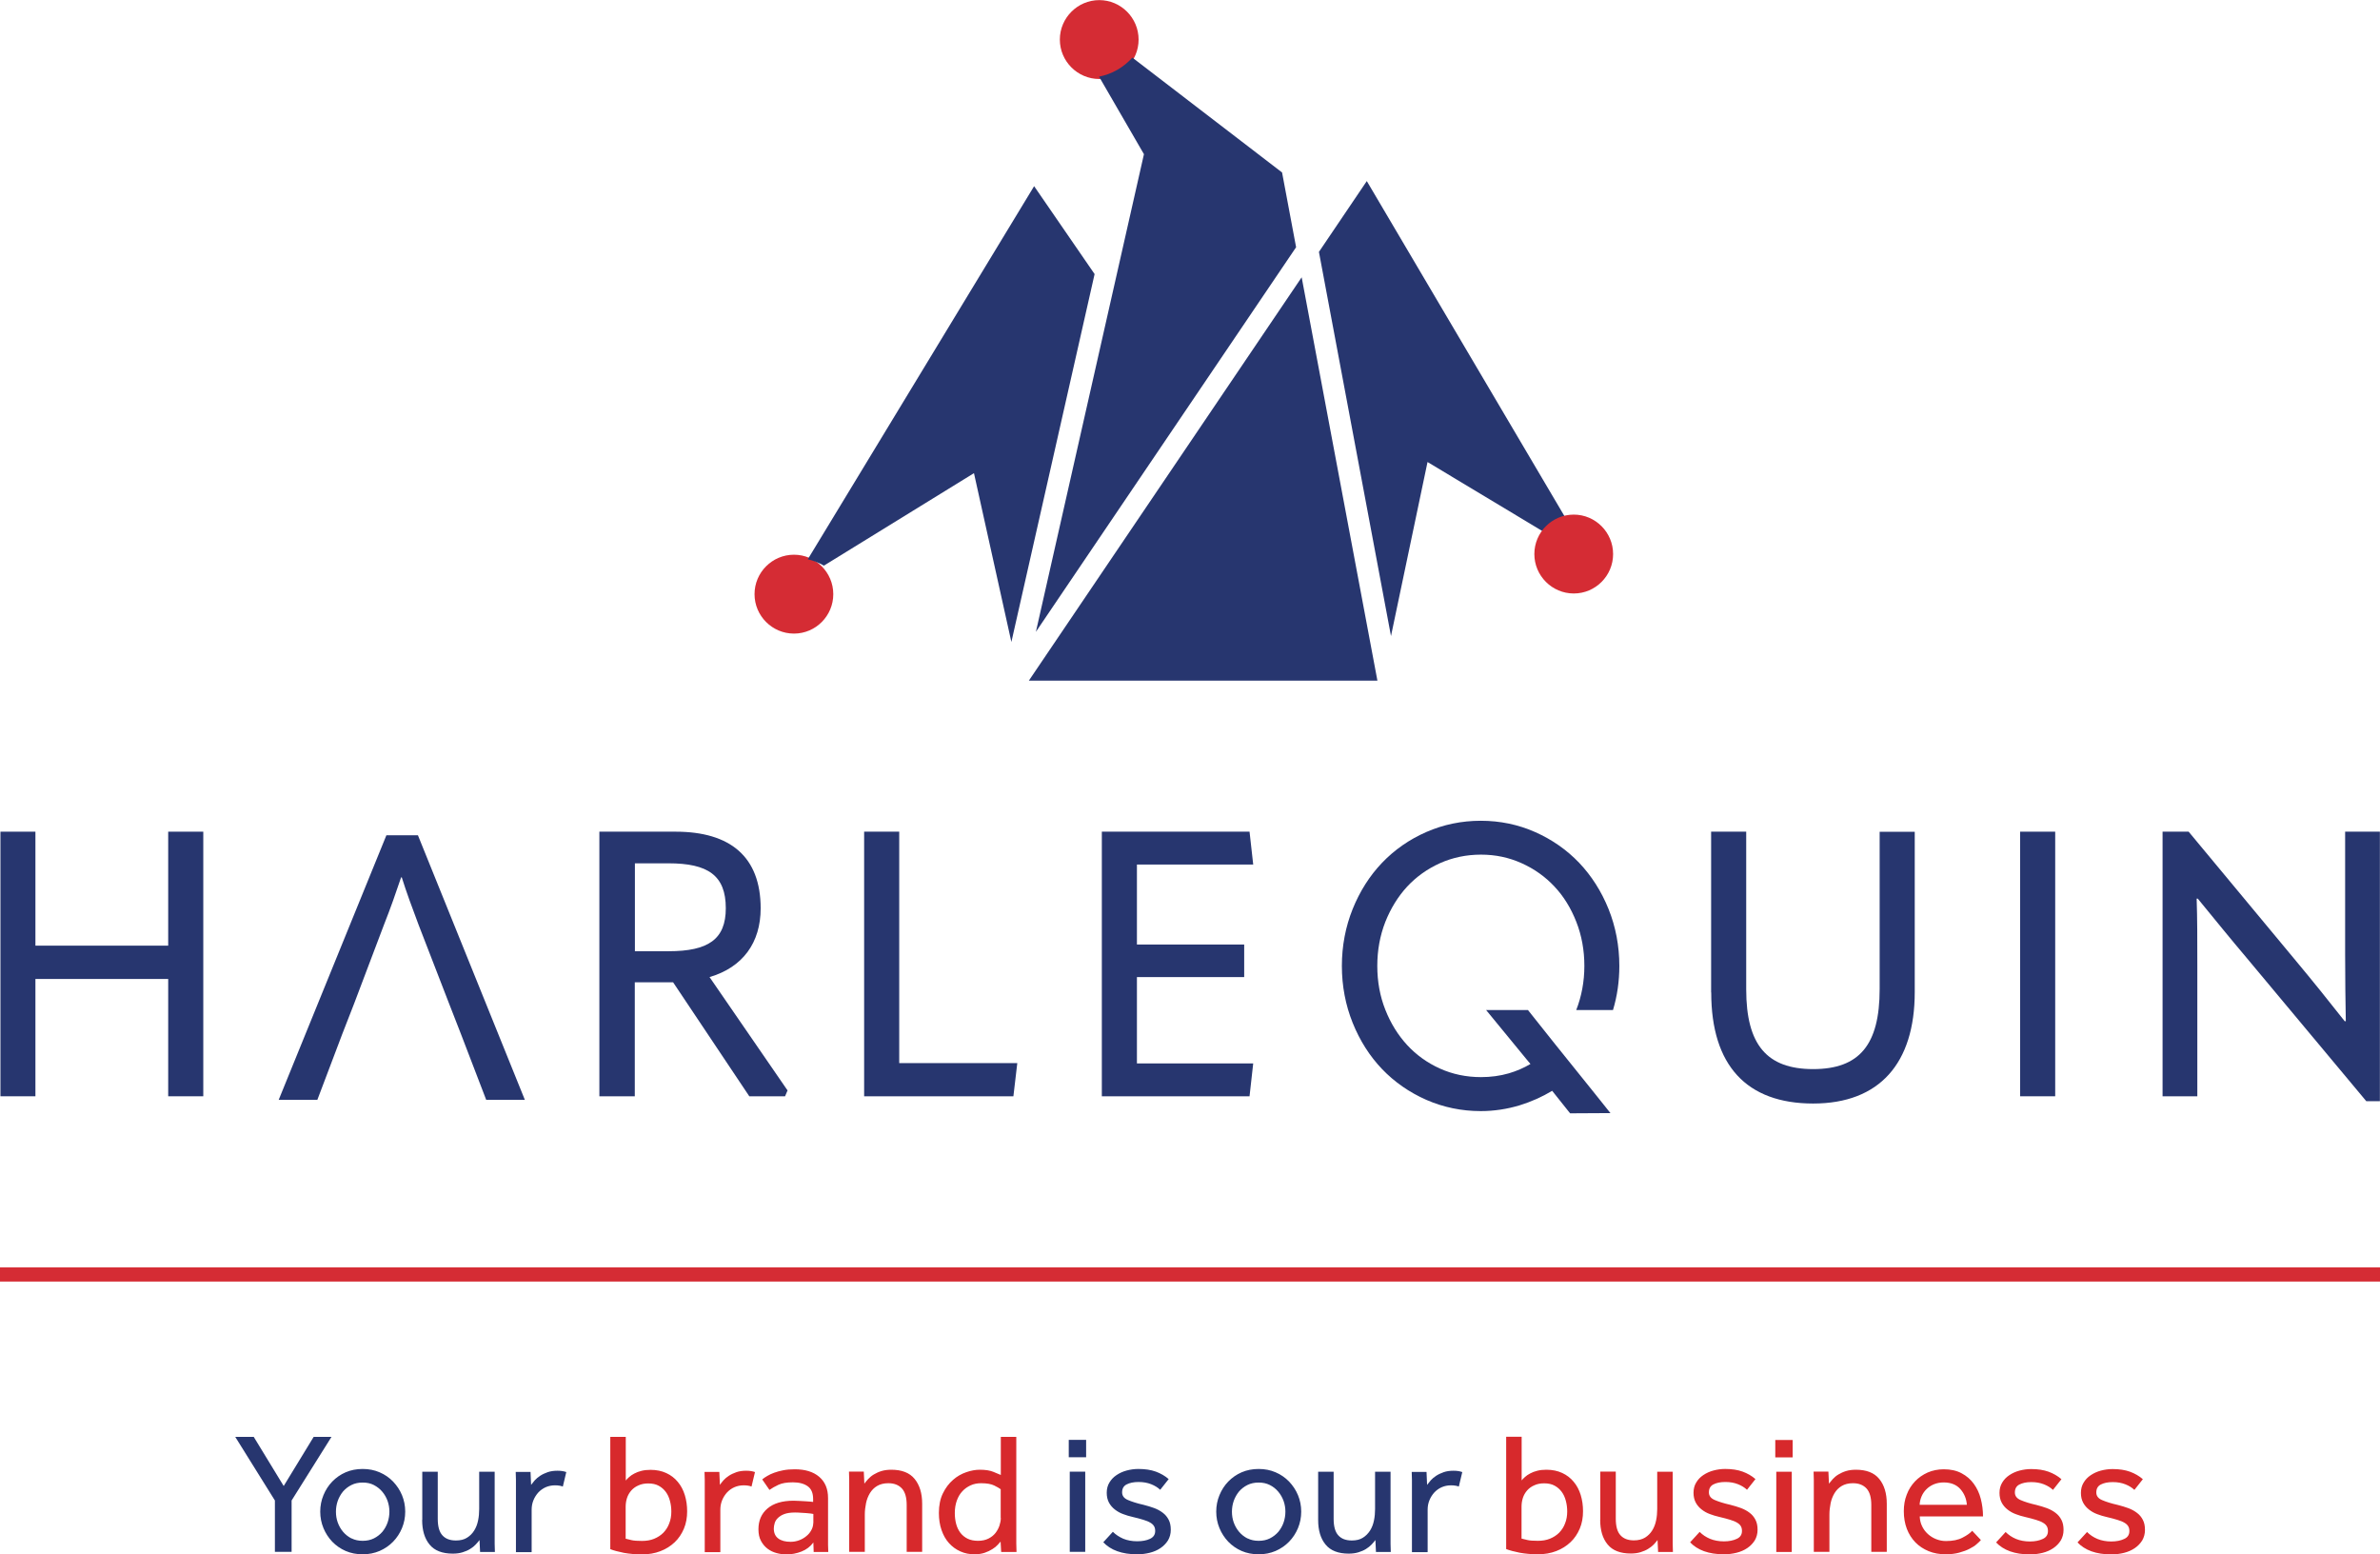<svg xmlns="http://www.w3.org/2000/svg" id="Layer_1" data-name="Layer 1" viewBox="0 0 213.67 139.52"><defs><style>      .cls-1 {        fill: #d52c34;      }      .cls-2 {        fill: #d7292c;      }      .cls-3 {        fill: #263571;      }      .cls-4 {        fill: #27366f;      }    </style></defs><polygon class="cls-4" points="15.1 74.65 15.1 84.88 3.18 84.88 3.18 74.65 .04 74.65 .04 98.4 3.18 98.4 3.18 87.87 15.1 87.87 15.1 98.4 18.25 98.4 18.25 74.65 15.1 74.65"></polygon><path class="cls-4" d="m57,85.38h3.02c3.57,0,5.14-1.07,5.14-3.86,0-2.95-1.61-4.03-5.14-4.03h-3.02v7.88Zm13.71,12.48l-.23.54h-3.21l-6.84-10.23h-3.44v10.23h-3.18v-23.75h6.84c4.91,0,7.64,2.25,7.64,6.88,0,3.09-1.61,5.3-4.59,6.17l7,10.17Z"></path><polygon class="cls-4" points="80.73 74.65 80.73 95.42 91.33 95.42 90.98 98.4 77.58 98.4 77.58 74.65 80.73 74.65"></polygon><polygon class="cls-4" points="112.18 74.65 112.51 77.6 102.07 77.6 102.07 84.78 111.7 84.78 111.7 87.7 102.07 87.7 102.07 95.45 112.51 95.45 112.18 98.4 98.92 98.4 98.92 74.65 112.18 74.65"></polygon><path class="cls-4" d="m153.62,89.07v-14.42h3.15v14.16c0,4.97,1.86,7.15,6.01,7.15s5.97-2.18,5.97-7.18v-14.12h3.15v14.39c0,6.37-3.15,10-9.12,10s-9.15-3.42-9.15-9.96"></path><rect class="cls-4" x="181.36" y="74.65" width="3.15" height="23.75"></rect><g><path class="cls-4" d="m194.14,74.65h2.35l9.67,11.64c1.45,1.74,2.86,3.49,4.34,5.37h.1c-.03-1.88-.06-3.62-.06-6.04v-10.97h3.12v24.19h-1.22l-10.73-12.85c-1.45-1.71-2.89-3.49-4.4-5.33h-.1c.06,1.84.06,3.62.06,6v11.74h-3.12v-23.75Z"></path><path class="cls-4" d="m37.52,74.97h-2.83l-9.67,23.75h3.47l2.25-5.94,1.06-2.72,2.67-7.05c.61-1.54,1.09-2.92,1.54-4.26h.06c.42,1.34.93,2.72,1.51,4.26l2.73,7.05,1.06,2.72,2.28,5.94h3.47l-9.6-23.75Z"></path></g><path class="cls-4" d="m139.62,93.73s0,0,0,0l-2.38-2.99-.06-.08h0,0s-3.76,0-3.76,0l3.76,4.58.22.26c-.6.36-1.26.64-1.94.84-.79.23-1.63.34-2.5.34-1.32,0-2.56-.26-3.69-.77-1.13-.51-2.12-1.22-2.94-2.11-.82-.89-1.48-1.95-1.96-3.17-.48-1.21-.72-2.53-.72-3.93s.24-2.72.72-3.95c.49-1.23,1.15-2.29,1.96-3.17.82-.88,1.81-1.59,2.94-2.1,1.14-.51,2.38-.77,3.69-.77s2.52.26,3.65.77c1.14.51,2.13,1.22,2.95,2.1.82.87,1.48,1.94,1.96,3.17.48,1.22.72,2.55.72,3.95s-.25,2.73-.73,3.96h3.3c.38-1.26.57-2.58.57-3.96,0-1.8-.33-3.52-.97-5.11-.64-1.59-1.53-2.98-2.64-4.15-1.11-1.16-2.44-2.09-3.96-2.76-1.51-.67-3.15-1.01-4.87-1.01s-3.36.34-4.89,1.01c-1.53.67-2.86,1.6-3.97,2.76-1.11,1.16-2,2.56-2.64,4.15-.64,1.59-.97,3.31-.97,5.11s.33,3.52.97,5.11c.64,1.59,1.53,2.99,2.64,4.15,1.11,1.16,2.45,2.09,3.97,2.76,1.53.67,3.17,1.01,4.89,1.01,1.19,0,2.37-.18,3.49-.52,1.04-.32,2.02-.76,2.92-1.3l1.61,2.02,3.62-.02-1.35-1.69-3.61-4.49Z"></path><path class="cls-4" d="m122.71,16.25l-4.3,6.36,6.47,34.48,3.28-15.62,10.3,6.19c.56-.57,1.26-1.01,2.02-1.29l-17.78-30.13Z"></path><path class="cls-1" d="m141.29,46.19c-1.95,0-3.54,1.59-3.54,3.54s1.59,3.54,3.54,3.54,3.53-1.59,3.53-3.54-1.59-3.54-3.53-3.54"></path><polyline class="cls-3" points="145.51 47.06 145.5 47.06 145.51 47.06"></polyline><path class="cls-3" d="m145.9,47.37s.02.02.03.03c-.01,0-.02-.02-.03-.03"></path><path class="cls-1" d="m71.28,49.79c-1.95,0-3.54,1.59-3.54,3.54s1.59,3.54,3.54,3.54,3.53-1.59,3.53-3.54-1.59-3.54-3.53-3.54"></path><path class="cls-4" d="m90.8,57.62l7.47-33.02-5.43-7.89-20.32,33.49c.51.12,1,.31,1.45.57l13.47-8.3,3.36,15.16Z"></path><path class="cls-1" d="m98.69,7.09c1.95,0,3.53-1.59,3.53-3.54s-1.59-3.54-3.53-3.54-3.54,1.59-3.54,3.54,1.59,3.54,3.54,3.54"></path><path class="cls-4" d="m102.7,13.84l-9.7,42.87,23.36-34.52-1.26-6.71-13.44-10.31c-.77.86-1.81,1.48-2.99,1.71l4.03,6.96Z"></path><polygon class="cls-4" points="116.86 24.89 92.37 61.09 123.66 61.09 116.86 24.89"></polygon><rect class="cls-1" y="113.76" width="213.67" height="1.27"></rect><g><path class="cls-2" d="m186.49,138.42c.68.73,1.7,1.1,3.07,1.1.39,0,.77-.05,1.13-.14.36-.09.68-.23.96-.42.28-.19.5-.42.67-.69.16-.27.25-.59.25-.95s-.06-.65-.19-.9c-.13-.25-.3-.46-.53-.63-.22-.17-.48-.31-.77-.42-.29-.11-.61-.2-.95-.29-.58-.13-1.05-.28-1.4-.43-.36-.15-.53-.38-.53-.69,0-.33.13-.57.4-.71.27-.14.62-.22,1.07-.22s.81.07,1.14.2c.33.13.6.3.81.5l.76-.96c-.33-.29-.72-.51-1.15-.67-.44-.16-.96-.24-1.57-.24-.36,0-.71.05-1.05.14-.34.09-.64.23-.91.41-.27.18-.48.4-.64.67-.16.26-.24.57-.24.92s.07.63.2.88c.13.24.31.45.53.62.22.17.46.31.74.41.27.1.55.19.83.25.39.09.72.18.98.26.26.08.47.16.63.26.16.09.27.2.34.32.07.12.1.26.1.43,0,.32-.15.56-.46.7-.31.15-.7.23-1.16.23s-.89-.08-1.25-.23c-.36-.15-.67-.36-.93-.62l-.85.93Zm-7.31,0c.68.73,1.7,1.1,3.07,1.1.39,0,.77-.05,1.13-.14.36-.09.68-.23.96-.42.28-.19.5-.42.67-.69.16-.27.25-.59.25-.95s-.06-.65-.19-.9c-.13-.25-.3-.46-.53-.63-.22-.17-.48-.31-.77-.42s-.61-.2-.95-.29c-.58-.13-1.05-.28-1.4-.43-.36-.15-.53-.38-.53-.69,0-.33.13-.57.4-.71.27-.14.62-.22,1.07-.22s.81.07,1.14.2c.33.13.6.3.81.5l.76-.96c-.33-.29-.72-.51-1.15-.67-.44-.16-.96-.24-1.57-.24-.36,0-.71.05-1.05.14-.34.09-.64.23-.91.41s-.48.4-.64.67c-.16.26-.24.57-.24.92s.07.63.2.88c.13.24.31.45.53.62.22.17.46.31.74.41.27.1.55.19.83.25.39.09.72.18.98.26.26.08.47.16.63.26.16.09.27.2.34.32.07.12.1.26.1.43,0,.32-.15.56-.46.7-.31.15-.7.23-1.16.23s-.89-.08-1.25-.23c-.36-.15-.67-.36-.93-.62l-.85.93Zm-6.84-3.35c.01-.26.07-.51.17-.75.1-.24.25-.46.43-.64.19-.19.41-.34.67-.45.26-.11.56-.17.89-.17.64,0,1.14.2,1.49.59.35.39.55.87.59,1.42h-4.24Zm4.71,2.34c-.18.2-.46.4-.85.6-.39.21-.89.31-1.5.31-.31,0-.6-.06-.88-.17-.28-.11-.53-.27-.74-.46-.22-.2-.39-.43-.52-.7-.13-.27-.2-.56-.21-.88h5.68c0-.55-.07-1.07-.2-1.58-.13-.51-.34-.95-.63-1.35-.28-.39-.65-.71-1.09-.94-.44-.24-.98-.36-1.6-.36-.53,0-1.01.1-1.45.29-.44.2-.82.46-1.14.8-.32.34-.57.73-.74,1.19-.18.46-.26.95-.26,1.48,0,.58.09,1.1.27,1.58.18.47.44.88.77,1.22.33.34.73.6,1.19.79s.98.28,1.53.28c.45,0,.86-.05,1.22-.15.36-.1.67-.21.93-.35.26-.13.48-.27.64-.42.16-.14.29-.26.37-.36l-.79-.84Zm-12.81,1.89v-3.35c0-.35.04-.69.11-1.03.07-.34.19-.63.35-.9.16-.26.37-.48.64-.64.27-.16.6-.25,1.01-.25.53,0,.93.16,1.22.47.29.32.43.81.43,1.48v4.21h1.39v-4.32c0-.94-.23-1.68-.68-2.23-.45-.55-1.15-.82-2.09-.82-.33,0-.63.04-.89.12-.26.08-.49.19-.69.31-.2.12-.36.26-.5.41-.13.15-.25.29-.34.41l-.05-1.08h-1.33c.01.26.02.51.02.74v6.46h1.39Zm-4.77,0h1.39v-7.2h-1.39v7.2Zm-.09-8.49h1.56v-1.56h-1.56v1.56Zm-7.67,7.6c.68.73,1.7,1.1,3.07,1.1.39,0,.77-.05,1.13-.14.36-.09.68-.23.96-.42.28-.19.5-.42.67-.69.16-.27.25-.59.25-.95s-.06-.65-.19-.9c-.13-.25-.3-.46-.53-.63-.22-.17-.48-.31-.77-.42-.29-.11-.61-.2-.95-.29-.58-.13-1.05-.28-1.4-.43-.36-.15-.53-.38-.53-.69,0-.33.13-.57.4-.71.27-.14.62-.22,1.07-.22s.81.07,1.14.2c.33.13.6.3.81.5l.76-.96c-.33-.29-.72-.51-1.15-.67-.44-.16-.96-.24-1.57-.24-.36,0-.71.05-1.05.14-.34.09-.64.23-.91.41-.27.18-.48.4-.64.67-.16.26-.24.57-.24.92s.07.63.2.88c.13.24.31.45.53.62s.46.31.74.41c.27.1.55.19.83.25.39.09.72.18.98.26.26.08.47.16.63.26.16.09.27.2.34.32s.1.26.1.43c0,.32-.15.56-.46.7-.31.15-.7.23-1.16.23s-.89-.08-1.25-.23c-.36-.15-.67-.36-.93-.62l-.85.93Zm-8.05-2c0,.94.22,1.68.67,2.22.44.54,1.14.81,2.08.81.33,0,.62-.04.88-.12.26-.08.49-.18.68-.3.2-.12.36-.25.5-.39.13-.14.25-.28.34-.4l.05,1.07h1.33c-.01-.26-.02-.5-.02-.73v-6.47h-1.39v3.34c0,.35-.03.69-.1,1.03-.07.34-.18.63-.35.9-.16.26-.38.48-.64.64-.26.16-.6.25-1,.25-.53,0-.93-.15-1.21-.46-.28-.3-.42-.8-.42-1.48v-4.23h-1.39v4.32Zm-7.06-1.18c0-.27.04-.53.12-.78.08-.25.21-.47.38-.67.17-.19.38-.35.64-.46.25-.12.55-.18.89-.18.37,0,.69.07.94.21.26.14.47.33.64.56.17.23.29.5.37.81.08.3.12.62.12.95,0,.38-.06.74-.19,1.06-.12.33-.3.6-.53.84-.23.23-.51.41-.83.54-.32.13-.68.19-1.08.19s-.73-.02-.94-.07-.39-.09-.53-.13v-2.86Zm-1.38,3.81c.31.12.72.23,1.22.33.51.09,1.05.14,1.64.14s1.15-.1,1.64-.29c.5-.19.92-.46,1.28-.8s.63-.75.83-1.22c.2-.47.29-1,.29-1.56,0-.52-.07-1-.21-1.46-.14-.45-.35-.85-.63-1.18-.28-.34-.62-.6-1.03-.79-.41-.19-.88-.29-1.42-.29-.3,0-.57.03-.81.09-.24.06-.46.14-.64.24-.19.1-.34.2-.47.32-.13.11-.23.22-.3.31v-3.92h-1.39v10.08Z"></path><path class="cls-4" d="m128.17,139.3v-3.79c0-.3.05-.58.16-.85.11-.27.26-.5.44-.7.19-.2.41-.36.66-.47.25-.11.53-.17.83-.17s.53.04.71.11l.31-1.3c-.11-.04-.24-.07-.36-.09-.13-.02-.27-.03-.43-.03-.33,0-.62.04-.88.13-.25.09-.47.19-.67.32-.19.12-.35.26-.49.41-.13.15-.24.29-.33.41l-.05-1.16h-1.33c.01.24.02.47.02.7v6.5h1.39Zm-9.83-2.88c0,.94.22,1.68.67,2.22.44.54,1.14.81,2.07.81.33,0,.62-.04.88-.12.26-.08.49-.18.68-.3s.36-.25.5-.4c.13-.14.25-.28.34-.4l.05,1.07h1.33c-.01-.26-.02-.5-.02-.73v-6.47h-1.39v3.35c0,.35-.03.69-.1,1.03-.07.34-.18.63-.35.9-.17.26-.38.48-.64.64-.26.17-.6.25-1,.25-.53,0-.93-.15-1.21-.46-.28-.3-.42-.8-.42-1.48v-4.23h-1.39v4.32Zm-6.34,1.67c-.29-.15-.55-.35-.76-.6-.21-.25-.37-.53-.48-.84-.11-.31-.16-.63-.16-.96s.05-.65.16-.97c.11-.31.27-.59.47-.84.21-.24.46-.44.76-.59s.64-.22,1.01-.22.7.07,1,.22.55.35.76.6c.21.25.37.53.48.84.11.31.16.63.16.95s-.05.65-.16.97c-.11.32-.27.59-.47.84-.21.24-.46.44-.76.59-.3.15-.63.22-1.01.22s-.7-.07-1-.22m2.52,1.13c.46-.2.87-.48,1.21-.83.34-.35.61-.76.8-1.22.19-.46.29-.95.29-1.48s-.1-1.02-.29-1.48c-.19-.46-.46-.86-.8-1.22-.34-.35-.74-.63-1.21-.83-.46-.2-.97-.3-1.52-.3s-1.07.1-1.53.3c-.46.2-.86.48-1.2.83-.34.35-.6.76-.79,1.22-.19.46-.29.95-.29,1.48s.1,1.02.29,1.48c.19.46.45.86.79,1.22.34.35.74.63,1.2.83.46.2.98.3,1.53.3s1.05-.1,1.52-.3m-15.49-.8c.68.73,1.7,1.1,3.07,1.1.39,0,.77-.05,1.13-.14.36-.09.68-.23.96-.42.28-.19.5-.42.67-.69.16-.27.25-.59.25-.95s-.06-.65-.19-.9c-.13-.25-.3-.46-.53-.63-.22-.17-.48-.31-.77-.42-.29-.11-.61-.2-.95-.29-.58-.13-1.05-.28-1.4-.43-.36-.15-.53-.38-.53-.69,0-.33.13-.57.4-.71.27-.14.62-.22,1.07-.22s.81.07,1.14.2.6.3.81.5l.76-.96c-.33-.29-.72-.51-1.15-.67-.44-.16-.96-.24-1.57-.24-.36,0-.71.05-1.05.14-.34.09-.64.23-.91.41-.27.18-.48.4-.64.67-.16.26-.24.57-.24.92s.07.63.2.88c.13.24.31.45.53.62.22.17.46.31.74.41.27.1.55.19.83.25.39.09.72.18.98.26.26.08.47.16.63.26.16.09.27.2.34.32.07.12.1.26.1.43,0,.32-.15.55-.46.7-.31.15-.7.22-1.16.22s-.89-.08-1.25-.23c-.36-.16-.67-.36-.93-.62l-.85.93Zm-2.99.88h1.39v-7.2h-1.39v7.2Zm-.09-8.49h1.56v-1.56h-1.56v1.56Z"></path><path class="cls-2" d="m89.85,136.26c0,.21-.04.43-.12.67-.08.24-.2.46-.36.67-.16.2-.37.37-.63.5-.26.13-.57.2-.93.2s-.67-.06-.94-.19c-.26-.13-.48-.31-.65-.53-.17-.23-.3-.49-.38-.8-.08-.3-.12-.63-.12-.97,0-.41.06-.78.18-1.12.12-.33.28-.61.5-.84.21-.23.46-.4.74-.53s.6-.19.94-.19c.52,0,.91.07,1.19.21.28.14.47.25.57.33v2.57Zm.05,3.04h1.36c-.01-.26-.02-.5-.02-.73v-9.6h-1.39v3.42c-.15-.06-.38-.15-.67-.28-.29-.12-.69-.19-1.21-.19-.38,0-.79.07-1.22.22-.43.15-.83.37-1.19.69-.37.32-.67.72-.91,1.21-.24.49-.36,1.08-.36,1.76,0,.57.08,1.08.24,1.54.16.46.38.85.67,1.17.29.32.63.57,1.02.74.39.18.82.26,1.27.26.35,0,.66-.05.92-.14.26-.09.49-.2.69-.33.2-.12.35-.25.47-.38.12-.13.2-.22.26-.29l.05.91Zm-12.26,0v-3.35c0-.35.04-.69.11-1.03.07-.34.19-.63.35-.9.16-.26.37-.48.64-.64.27-.16.6-.25,1.01-.25.53,0,.93.16,1.22.47.29.32.43.81.43,1.48v4.21h1.39v-4.32c0-.94-.23-1.68-.68-2.23-.45-.55-1.15-.82-2.09-.82-.33,0-.63.04-.89.12-.26.08-.49.19-.69.31-.2.12-.36.26-.5.41s-.25.29-.34.41l-.05-1.08h-1.33c.01.26.02.51.02.74v6.46h1.39Zm-4.63-2.59c0,.22-.06.43-.17.63-.11.21-.26.39-.45.54-.19.16-.4.28-.64.37-.24.09-.5.14-.77.14-.47,0-.85-.1-1.11-.3-.27-.2-.4-.5-.4-.89,0-.16.03-.32.08-.49.05-.17.15-.33.29-.46.14-.14.33-.26.57-.35.24-.09.56-.14.95-.14.16,0,.34,0,.51.02.18.01.34.02.5.03.15.01.29.02.41.04.12.02.2.03.24.04v.82Zm.05,2.59h1.3c-.01-.18-.02-.39-.02-.64v-4.2c0-.83-.27-1.46-.8-1.91-.53-.45-1.26-.67-2.19-.67-.39,0-.74.03-1.04.09-.3.06-.57.13-.81.22-.24.09-.44.18-.62.29-.18.1-.33.21-.45.31l.65.94c.22-.16.49-.31.81-.46.32-.15.75-.22,1.3-.22s1,.12,1.32.35c.33.23.49.62.49,1.15v.26c-.05-.01-.14-.02-.26-.03-.12-.01-.27-.02-.43-.03-.16-.01-.34-.02-.53-.03-.19-.01-.36-.02-.53-.02-1.02,0-1.8.23-2.35.7-.54.46-.81,1.08-.81,1.86,0,.41.07.76.23,1.05.15.28.35.52.59.7.24.18.51.31.81.39.29.08.59.12.89.12.46,0,.92-.09,1.35-.26s.79-.44,1.06-.81l.03.87Zm-8.39,0v-3.79c0-.3.05-.58.16-.85.11-.27.26-.5.44-.7.19-.2.41-.36.66-.47.25-.11.53-.17.83-.17s.53.04.71.11l.31-1.3c-.11-.04-.23-.07-.36-.09-.13-.02-.27-.03-.43-.03-.33,0-.62.04-.88.13-.25.09-.47.19-.67.32-.19.12-.35.26-.49.41-.13.15-.24.29-.32.41l-.05-1.16h-1.33c.01.24.02.47.02.7v6.5h1.39Zm-8.5-4.06c0-.27.04-.53.12-.78.08-.25.21-.47.38-.67.17-.19.38-.35.64-.46.25-.12.55-.18.89-.18.37,0,.69.07.94.21.26.14.47.33.64.56.17.23.29.5.37.81.08.3.12.62.12.95,0,.38-.06.74-.19,1.06-.12.33-.3.6-.53.84-.23.23-.51.41-.83.54-.32.13-.68.19-1.08.19s-.73-.02-.94-.07-.39-.09-.53-.13v-2.86Zm-1.38,3.81c.31.12.72.23,1.22.33.51.09,1.05.14,1.64.14s1.15-.1,1.64-.29c.5-.19.92-.46,1.28-.8s.63-.75.83-1.22c.2-.47.29-1,.29-1.56,0-.52-.07-1-.21-1.46-.14-.45-.35-.85-.63-1.18-.28-.34-.62-.6-1.03-.79-.41-.19-.88-.29-1.42-.29-.3,0-.57.03-.81.09-.24.06-.46.14-.64.24-.19.1-.34.2-.47.32-.13.11-.23.22-.3.31v-3.92h-1.39v10.08Z"></path><path class="cls-4" d="m47.73,139.3v-3.79c0-.3.05-.58.16-.85.11-.27.26-.5.44-.7.19-.2.41-.36.66-.47.25-.11.53-.17.83-.17s.53.04.71.11l.31-1.3c-.11-.04-.23-.07-.36-.09-.13-.02-.27-.03-.43-.03-.33,0-.62.04-.88.13-.25.09-.47.19-.67.32-.19.12-.35.26-.49.41-.13.15-.24.29-.33.41l-.05-1.16h-1.33c.01.24.02.47.02.7v6.5h1.39Zm-9.83-2.88c0,.94.22,1.68.67,2.22.44.54,1.14.81,2.08.81.33,0,.62-.04.88-.12.26-.08.49-.18.68-.3.2-.12.36-.25.5-.4.13-.14.25-.28.34-.4l.05,1.07h1.33c-.01-.26-.02-.5-.02-.73v-6.47h-1.39v3.35c0,.35-.03.69-.1,1.03-.07.34-.18.63-.35.9-.16.26-.38.48-.64.64-.26.17-.6.25-1,.25-.53,0-.93-.15-1.21-.46-.28-.3-.42-.8-.42-1.48v-4.23h-1.39v4.32Zm-6.34,1.67c-.29-.15-.55-.35-.76-.6-.21-.25-.37-.53-.48-.84-.11-.31-.16-.63-.16-.96s.05-.65.16-.97c.11-.31.27-.59.47-.84.21-.24.46-.44.76-.59.3-.15.63-.22,1.01-.22s.71.07,1,.22c.29.15.55.35.76.6.21.25.37.53.48.84.11.32.16.63.16.95s-.05.65-.16.97c-.11.32-.27.59-.47.84-.21.24-.46.44-.76.59-.3.15-.64.22-1.01.22s-.7-.07-1-.22m2.52,1.13c.46-.2.87-.48,1.21-.83.34-.35.61-.76.8-1.22.19-.46.29-.95.29-1.48s-.1-1.02-.29-1.48c-.19-.46-.46-.86-.8-1.22-.34-.35-.74-.63-1.21-.83-.46-.2-.97-.3-1.52-.3s-1.07.1-1.53.3c-.46.2-.86.48-1.2.83-.34.35-.6.76-.79,1.22-.19.46-.29.95-.29,1.48s.1,1.02.29,1.48c.19.46.45.86.79,1.22.34.35.74.63,1.2.83.46.2.98.3,1.53.3s1.05-.1,1.52-.3m-9.4.08h1.5v-4.61l3.58-5.71h-1.6l-2.69,4.41-2.69-4.41h-1.66l3.56,5.71v4.61Z"></path></g></svg>